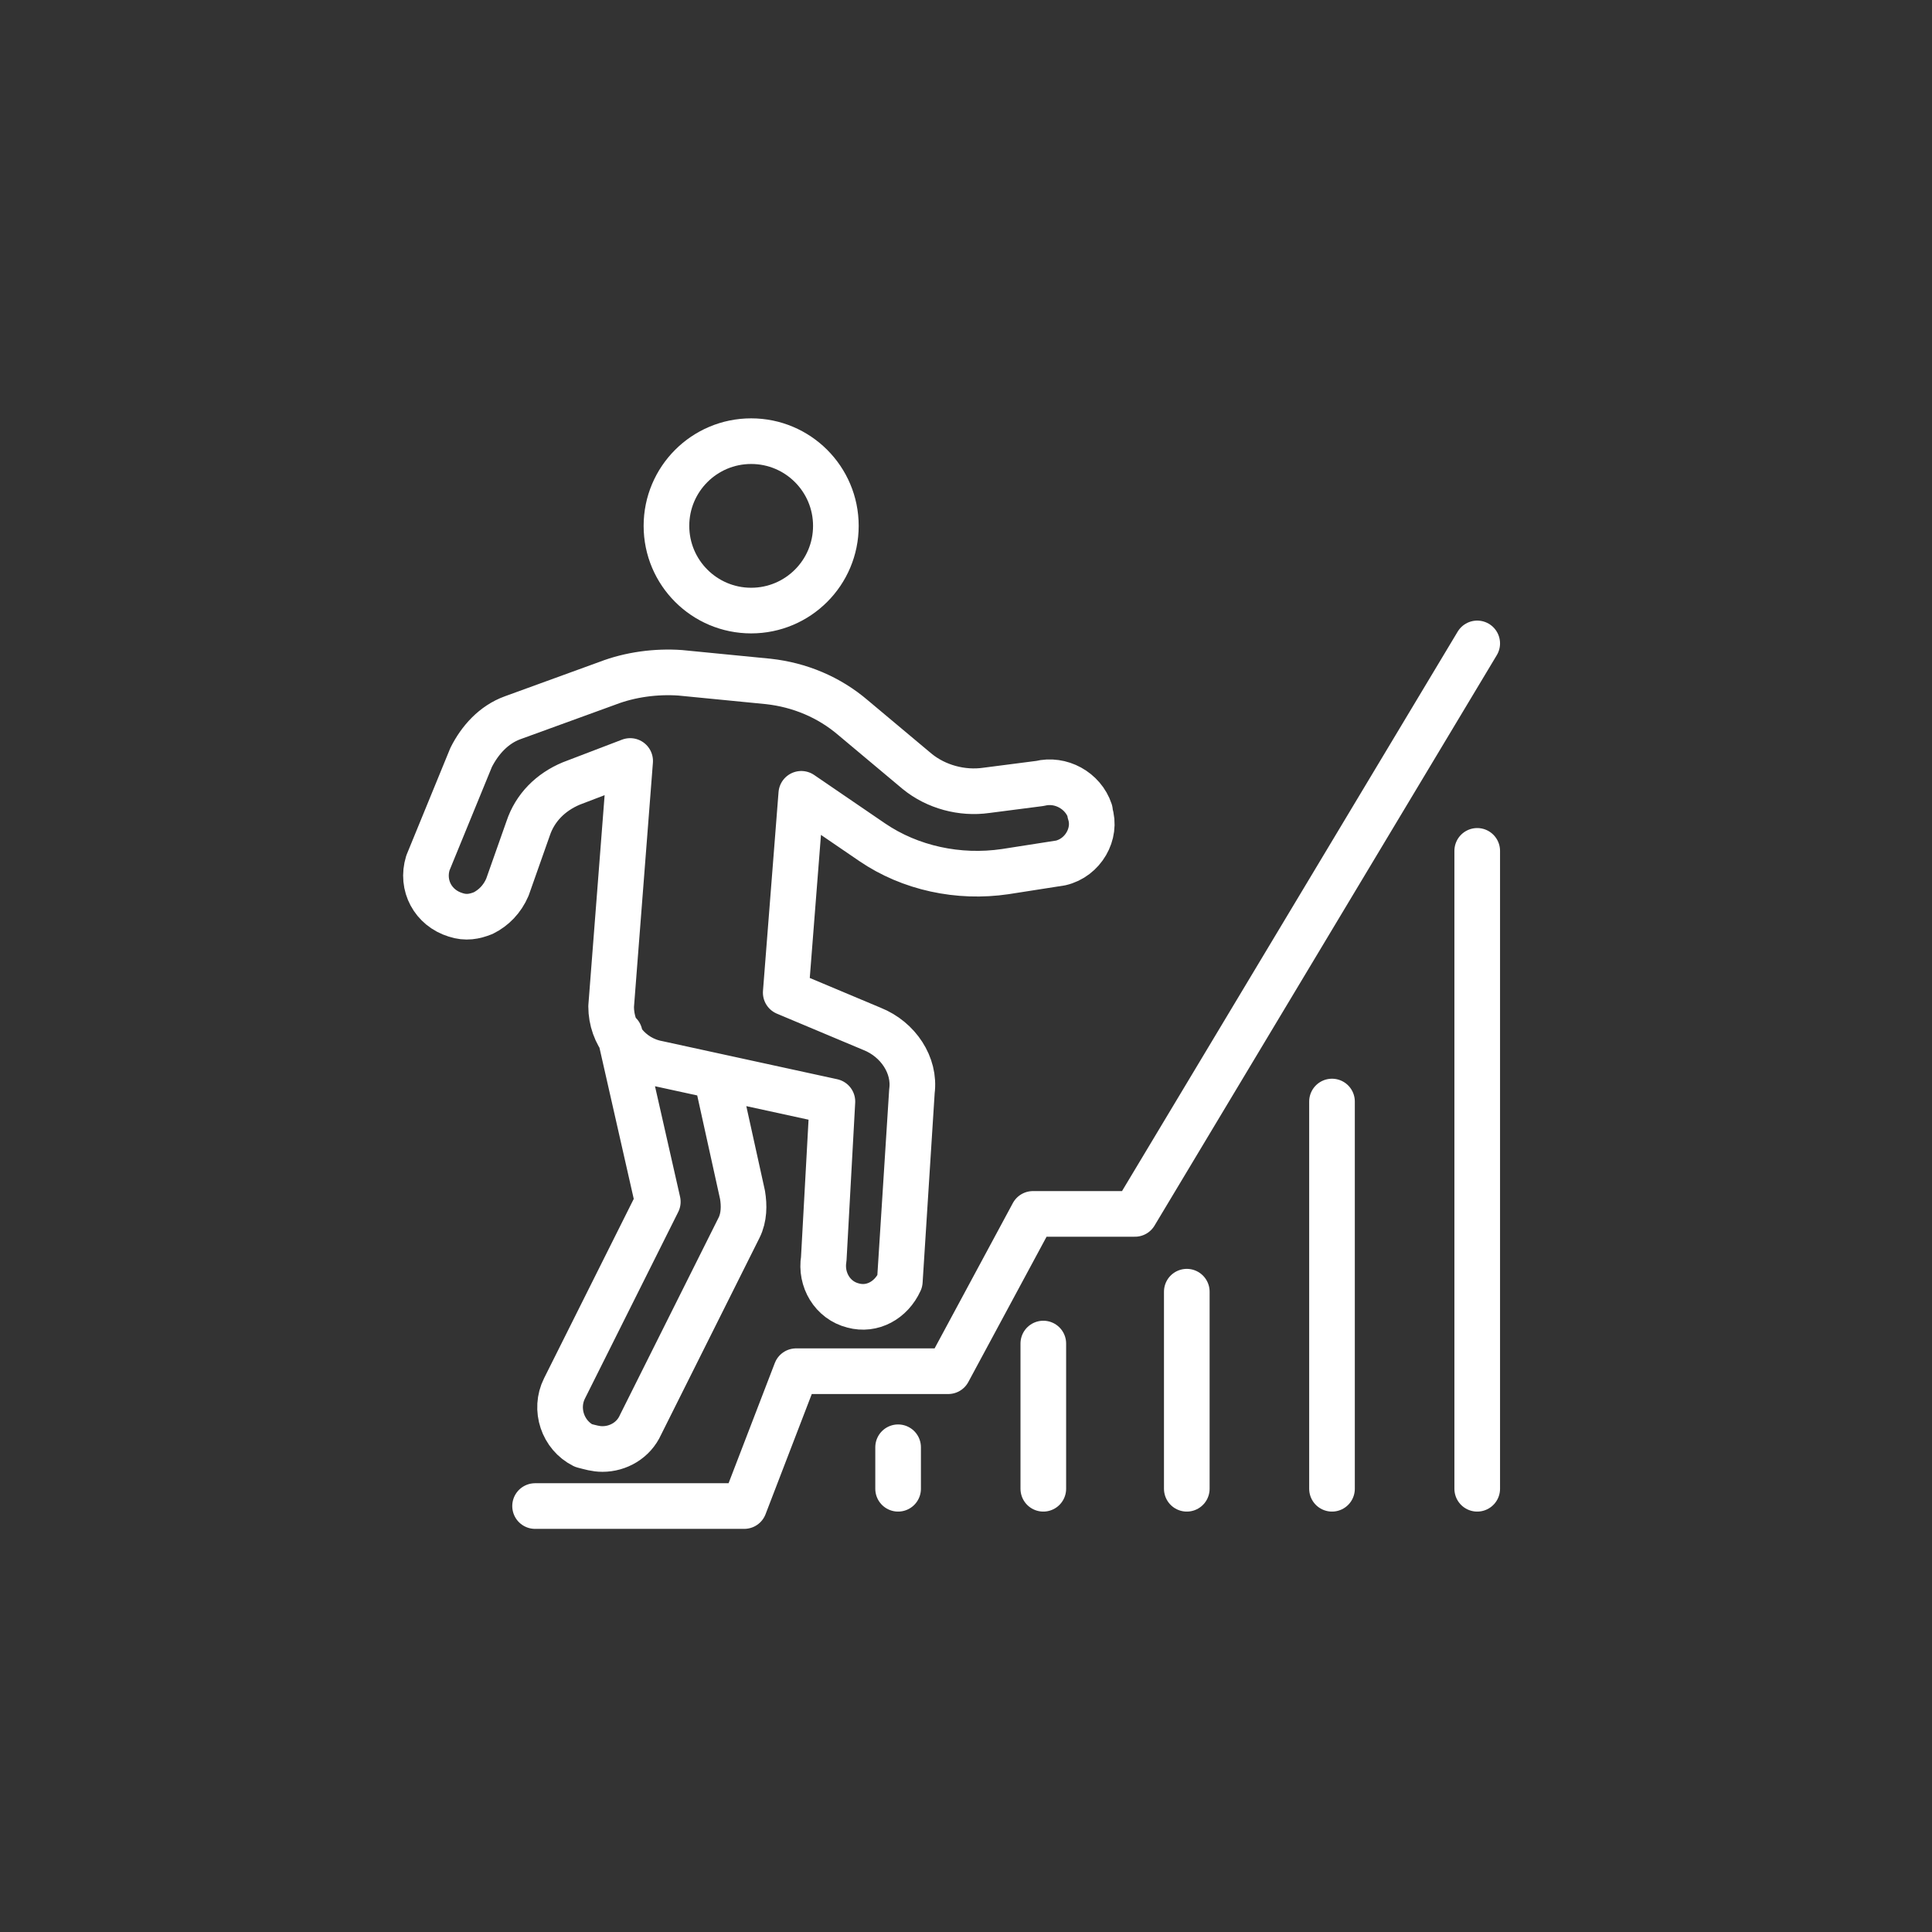 <?xml version="1.0" encoding="UTF-8"?> <svg xmlns="http://www.w3.org/2000/svg" width="127" height="127" viewBox="0 0 127 127" fill="none"><rect x="0" y="0" width="127" height="127" fill="#333333" stroke="none"/><path d="M47.105 70.818L48.809 78.546C48.923 79.227 48.923 80.023 48.582 80.704L42.105 93.659C41.65 94.682 40.628 95.25 39.605 95.25C39.15 95.25 38.809 95.136 38.355 95.023C36.991 94.341 36.423 92.636 37.105 91.273L43.241 79L40.741 67.977M35.173 99H48.923L52.332 90.136H62.332L67.9 79.796H74.605L97.105 42.295M59.037 95.136V97.864M68.582 88.318V97.864M78.014 84.909V97.864M87.559 72.409V97.864M97.105 55.932V97.864M57.332 67.636L51.65 65.25L52.673 52.182L57.332 55.364C59.832 57.068 63.014 57.75 66.082 57.295L69.719 56.727C71.196 56.386 72.105 54.795 71.65 53.432V53.318C71.196 51.955 69.719 51.159 68.355 51.5L64.832 51.955C63.241 52.182 61.537 51.727 60.287 50.705L56.082 47.182C54.491 45.818 52.559 45.023 50.514 44.795L44.718 44.227C43.128 44.114 41.423 44.341 39.946 44.909L33.696 47.182C32.446 47.636 31.537 48.659 30.968 49.795L28.128 56.727C27.673 58.205 28.468 59.682 29.946 60.136C30.628 60.364 31.196 60.25 31.764 60.023C32.446 59.682 33.014 59.114 33.355 58.318L34.718 54.455C35.173 53.091 36.196 52.068 37.559 51.5L41.423 50.023L40.173 66.159C40.173 67.977 41.423 69.568 43.241 69.909L54.718 72.409L54.15 82.75C53.923 84.114 54.718 85.477 56.082 85.818C57.332 86.159 58.582 85.477 59.15 84.227L59.946 71.727C60.173 70.023 59.037 68.318 57.332 67.636ZM54.946 34.568C54.946 37.643 52.453 40.136 49.378 40.136C46.302 40.136 43.809 37.643 43.809 34.568C43.809 31.493 46.302 29 49.378 29C52.453 29 54.946 31.493 54.946 34.568Z" stroke="white" stroke-width="3" stroke-miterlimit="10" stroke-linecap="round" stroke-linejoin="round"></path></svg> 